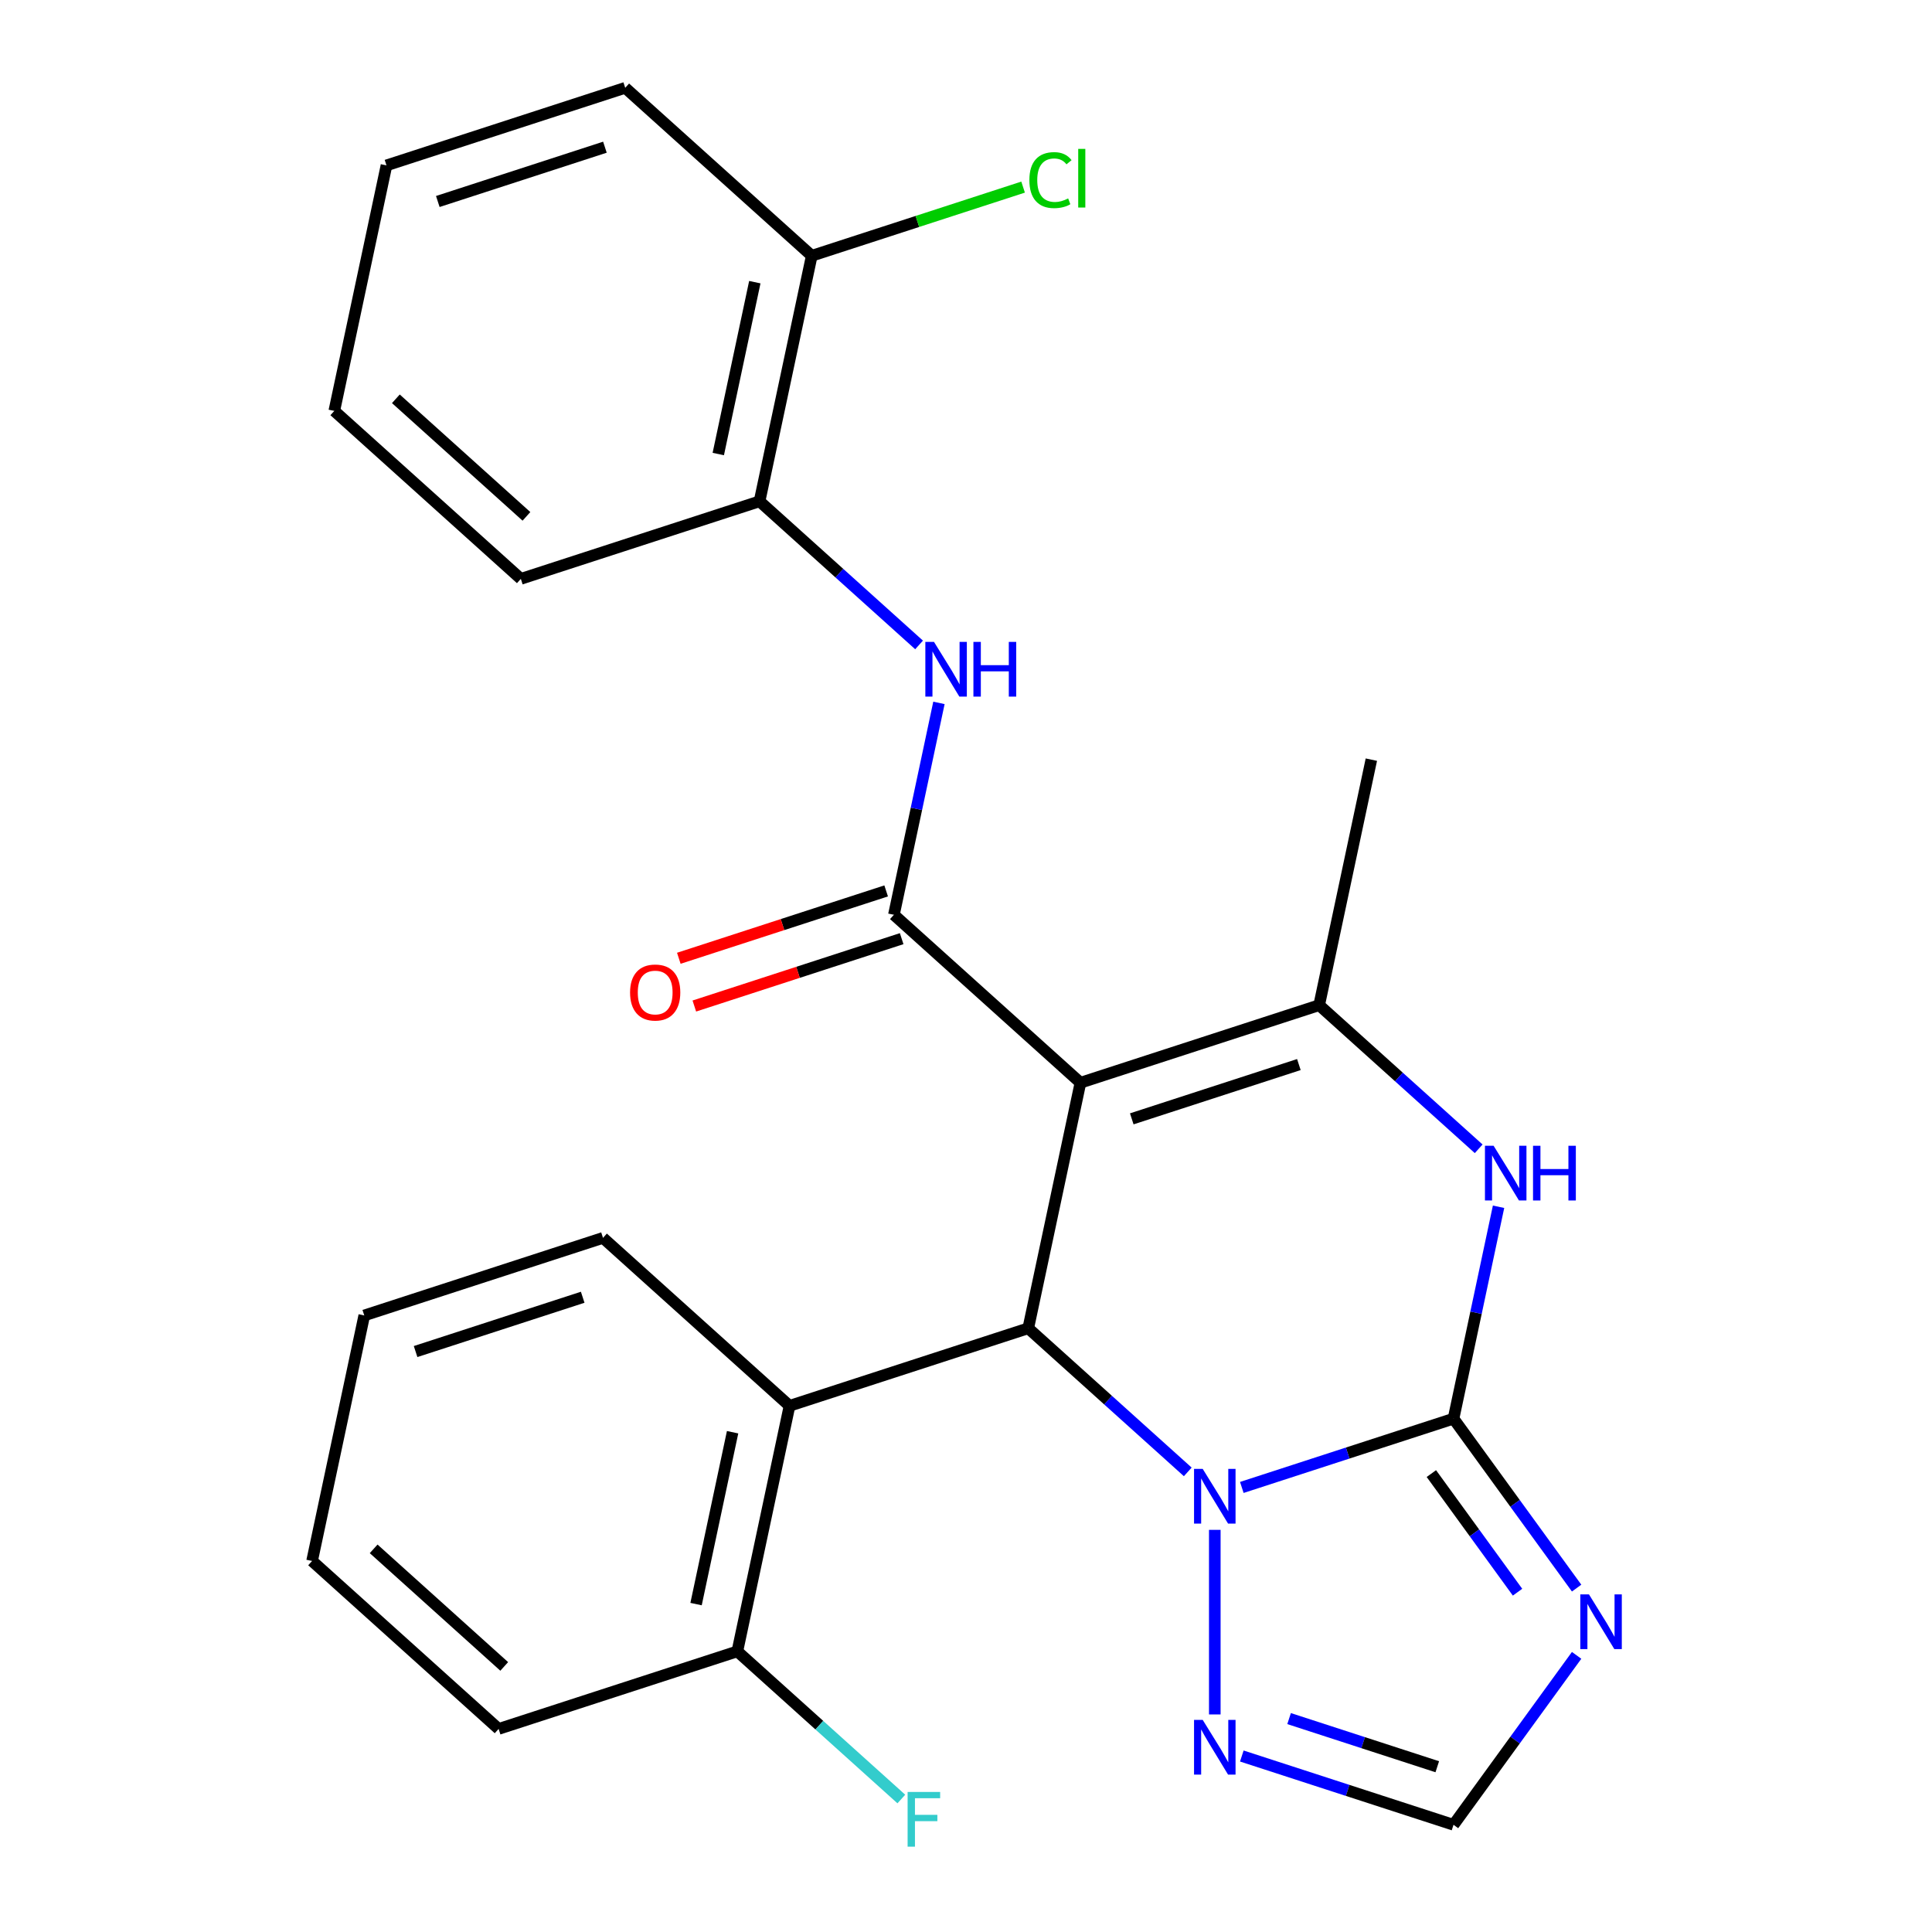 <?xml version='1.0' encoding='iso-8859-1'?>
<svg version='1.1' baseProfile='full'
              xmlns='http://www.w3.org/2000/svg'
                      xmlns:rdkit='http://www.rdkit.org/xml'
                      xmlns:xlink='http://www.w3.org/1999/xlink'
                  xml:space='preserve'
width='1000px' height='1000px' viewBox='0 0 1000 1000'>
<!-- END OF HEADER -->
<rect style='opacity:1.0;fill:#FFFFFF;stroke:none' width='1000' height='1000' x='0' y='0'> </rect>
<path class='bond-2' d='M 559.236,560.425 L 532.224,687.509' style='fill:none;fill-rule:evenodd;stroke:#000000;stroke-width:6px;stroke-linecap:butt;stroke-linejoin:miter;stroke-opacity:1' />
<path class='bond-3' d='M 559.236,560.425 L 462.685,473.491' style='fill:none;fill-rule:evenodd;stroke:#000000;stroke-width:6px;stroke-linecap:butt;stroke-linejoin:miter;stroke-opacity:1' />
<path class='bond-4' d='M 559.236,560.425 L 682.799,520.277' style='fill:none;fill-rule:evenodd;stroke:#000000;stroke-width:6px;stroke-linecap:butt;stroke-linejoin:miter;stroke-opacity:1' />
<path class='bond-4' d='M 585.8,579.116 L 672.294,551.012' style='fill:none;fill-rule:evenodd;stroke:#000000;stroke-width:6px;stroke-linecap:butt;stroke-linejoin:miter;stroke-opacity:1' />
<path class='bond-0' d='M 752.338,734.295 L 763.994,679.458' style='fill:none;fill-rule:evenodd;stroke:#000000;stroke-width:6px;stroke-linecap:butt;stroke-linejoin:miter;stroke-opacity:1' />
<path class='bond-0' d='M 763.994,679.458 L 775.65,624.62' style='fill:none;fill-rule:evenodd;stroke:#0000FF;stroke-width:6px;stroke-linecap:butt;stroke-linejoin:miter;stroke-opacity:1' />
<path class='bond-6' d='M 752.338,734.295 L 784.197,778.146' style='fill:none;fill-rule:evenodd;stroke:#000000;stroke-width:6px;stroke-linecap:butt;stroke-linejoin:miter;stroke-opacity:1' />
<path class='bond-6' d='M 784.197,778.146 L 816.057,821.997' style='fill:none;fill-rule:evenodd;stroke:#0000FF;stroke-width:6px;stroke-linecap:butt;stroke-linejoin:miter;stroke-opacity:1' />
<path class='bond-6' d='M 740.874,762.724 L 763.175,793.419' style='fill:none;fill-rule:evenodd;stroke:#000000;stroke-width:6px;stroke-linecap:butt;stroke-linejoin:miter;stroke-opacity:1' />
<path class='bond-6' d='M 763.175,793.419 L 785.477,824.115' style='fill:none;fill-rule:evenodd;stroke:#0000FF;stroke-width:6px;stroke-linecap:butt;stroke-linejoin:miter;stroke-opacity:1' />
<path class='bond-26' d='M 752.338,734.295 L 697.55,752.097' style='fill:none;fill-rule:evenodd;stroke:#000000;stroke-width:6px;stroke-linecap:butt;stroke-linejoin:miter;stroke-opacity:1' />
<path class='bond-26' d='M 697.55,752.097 L 642.763,769.898' style='fill:none;fill-rule:evenodd;stroke:#0000FF;stroke-width:6px;stroke-linecap:butt;stroke-linejoin:miter;stroke-opacity:1' />
<path class='bond-1' d='M 614.787,761.849 L 573.505,724.679' style='fill:none;fill-rule:evenodd;stroke:#0000FF;stroke-width:6px;stroke-linecap:butt;stroke-linejoin:miter;stroke-opacity:1' />
<path class='bond-1' d='M 573.505,724.679 L 532.224,687.509' style='fill:none;fill-rule:evenodd;stroke:#000000;stroke-width:6px;stroke-linecap:butt;stroke-linejoin:miter;stroke-opacity:1' />
<path class='bond-7' d='M 628.775,791.852 L 628.775,887.393' style='fill:none;fill-rule:evenodd;stroke:#0000FF;stroke-width:6px;stroke-linecap:butt;stroke-linejoin:miter;stroke-opacity:1' />
<path class='bond-8' d='M 532.224,687.509 L 408.66,727.657' style='fill:none;fill-rule:evenodd;stroke:#000000;stroke-width:6px;stroke-linecap:butt;stroke-linejoin:miter;stroke-opacity:1' />
<path class='bond-9' d='M 462.685,473.491 L 474.341,418.653' style='fill:none;fill-rule:evenodd;stroke:#000000;stroke-width:6px;stroke-linecap:butt;stroke-linejoin:miter;stroke-opacity:1' />
<path class='bond-9' d='M 474.341,418.653 L 485.997,363.816' style='fill:none;fill-rule:evenodd;stroke:#0000FF;stroke-width:6px;stroke-linecap:butt;stroke-linejoin:miter;stroke-opacity:1' />
<path class='bond-12' d='M 458.67,461.134 L 405.012,478.569' style='fill:none;fill-rule:evenodd;stroke:#000000;stroke-width:6px;stroke-linecap:butt;stroke-linejoin:miter;stroke-opacity:1' />
<path class='bond-12' d='M 405.012,478.569 L 351.355,496.003' style='fill:none;fill-rule:evenodd;stroke:#FF0000;stroke-width:6px;stroke-linecap:butt;stroke-linejoin:miter;stroke-opacity:1' />
<path class='bond-12' d='M 466.7,485.847 L 413.042,503.281' style='fill:none;fill-rule:evenodd;stroke:#000000;stroke-width:6px;stroke-linecap:butt;stroke-linejoin:miter;stroke-opacity:1' />
<path class='bond-12' d='M 413.042,503.281 L 359.384,520.716' style='fill:none;fill-rule:evenodd;stroke:#FF0000;stroke-width:6px;stroke-linecap:butt;stroke-linejoin:miter;stroke-opacity:1' />
<path class='bond-5' d='M 682.799,520.277 L 724.081,557.447' style='fill:none;fill-rule:evenodd;stroke:#000000;stroke-width:6px;stroke-linecap:butt;stroke-linejoin:miter;stroke-opacity:1' />
<path class='bond-5' d='M 724.081,557.447 L 765.362,594.617' style='fill:none;fill-rule:evenodd;stroke:#0000FF;stroke-width:6px;stroke-linecap:butt;stroke-linejoin:miter;stroke-opacity:1' />
<path class='bond-15' d='M 682.799,520.277 L 709.812,393.194' style='fill:none;fill-rule:evenodd;stroke:#000000;stroke-width:6px;stroke-linecap:butt;stroke-linejoin:miter;stroke-opacity:1' />
<path class='bond-27' d='M 816.057,856.813 L 784.197,900.663' style='fill:none;fill-rule:evenodd;stroke:#0000FF;stroke-width:6px;stroke-linecap:butt;stroke-linejoin:miter;stroke-opacity:1' />
<path class='bond-27' d='M 784.197,900.663 L 752.338,944.514' style='fill:none;fill-rule:evenodd;stroke:#000000;stroke-width:6px;stroke-linecap:butt;stroke-linejoin:miter;stroke-opacity:1' />
<path class='bond-10' d='M 642.763,908.911 L 697.55,926.712' style='fill:none;fill-rule:evenodd;stroke:#0000FF;stroke-width:6px;stroke-linecap:butt;stroke-linejoin:miter;stroke-opacity:1' />
<path class='bond-10' d='M 697.55,926.712 L 752.338,944.514' style='fill:none;fill-rule:evenodd;stroke:#000000;stroke-width:6px;stroke-linecap:butt;stroke-linejoin:miter;stroke-opacity:1' />
<path class='bond-10' d='M 667.229,889.538 L 705.58,902' style='fill:none;fill-rule:evenodd;stroke:#0000FF;stroke-width:6px;stroke-linecap:butt;stroke-linejoin:miter;stroke-opacity:1' />
<path class='bond-10' d='M 705.58,902 L 743.931,914.461' style='fill:none;fill-rule:evenodd;stroke:#000000;stroke-width:6px;stroke-linecap:butt;stroke-linejoin:miter;stroke-opacity:1' />
<path class='bond-13' d='M 408.66,727.657 L 381.648,854.74' style='fill:none;fill-rule:evenodd;stroke:#000000;stroke-width:6px;stroke-linecap:butt;stroke-linejoin:miter;stroke-opacity:1' />
<path class='bond-13' d='M 379.192,741.317 L 360.283,830.275' style='fill:none;fill-rule:evenodd;stroke:#000000;stroke-width:6px;stroke-linecap:butt;stroke-linejoin:miter;stroke-opacity:1' />
<path class='bond-18' d='M 408.66,727.657 L 312.109,640.722' style='fill:none;fill-rule:evenodd;stroke:#000000;stroke-width:6px;stroke-linecap:butt;stroke-linejoin:miter;stroke-opacity:1' />
<path class='bond-11' d='M 475.709,333.813 L 434.428,296.643' style='fill:none;fill-rule:evenodd;stroke:#0000FF;stroke-width:6px;stroke-linecap:butt;stroke-linejoin:miter;stroke-opacity:1' />
<path class='bond-11' d='M 434.428,296.643 L 393.146,259.473' style='fill:none;fill-rule:evenodd;stroke:#000000;stroke-width:6px;stroke-linecap:butt;stroke-linejoin:miter;stroke-opacity:1' />
<path class='bond-14' d='M 393.146,259.473 L 420.159,132.389' style='fill:none;fill-rule:evenodd;stroke:#000000;stroke-width:6px;stroke-linecap:butt;stroke-linejoin:miter;stroke-opacity:1' />
<path class='bond-14' d='M 371.782,235.008 L 390.69,146.049' style='fill:none;fill-rule:evenodd;stroke:#000000;stroke-width:6px;stroke-linecap:butt;stroke-linejoin:miter;stroke-opacity:1' />
<path class='bond-19' d='M 393.146,259.473 L 269.583,299.621' style='fill:none;fill-rule:evenodd;stroke:#000000;stroke-width:6px;stroke-linecap:butt;stroke-linejoin:miter;stroke-opacity:1' />
<path class='bond-16' d='M 381.648,854.74 L 424.089,892.954' style='fill:none;fill-rule:evenodd;stroke:#000000;stroke-width:6px;stroke-linecap:butt;stroke-linejoin:miter;stroke-opacity:1' />
<path class='bond-16' d='M 424.089,892.954 L 466.531,931.169' style='fill:none;fill-rule:evenodd;stroke:#33CCCC;stroke-width:6px;stroke-linecap:butt;stroke-linejoin:miter;stroke-opacity:1' />
<path class='bond-20' d='M 381.648,854.74 L 258.085,894.888' style='fill:none;fill-rule:evenodd;stroke:#000000;stroke-width:6px;stroke-linecap:butt;stroke-linejoin:miter;stroke-opacity:1' />
<path class='bond-17' d='M 420.159,132.389 L 474.856,114.617' style='fill:none;fill-rule:evenodd;stroke:#000000;stroke-width:6px;stroke-linecap:butt;stroke-linejoin:miter;stroke-opacity:1' />
<path class='bond-17' d='M 474.856,114.617 L 529.554,96.845' style='fill:none;fill-rule:evenodd;stroke:#00CC00;stroke-width:6px;stroke-linecap:butt;stroke-linejoin:miter;stroke-opacity:1' />
<path class='bond-21' d='M 420.159,132.389 L 323.608,45.455' style='fill:none;fill-rule:evenodd;stroke:#000000;stroke-width:6px;stroke-linecap:butt;stroke-linejoin:miter;stroke-opacity:1' />
<path class='bond-22' d='M 312.109,640.722 L 188.546,680.87' style='fill:none;fill-rule:evenodd;stroke:#000000;stroke-width:6px;stroke-linecap:butt;stroke-linejoin:miter;stroke-opacity:1' />
<path class='bond-22' d='M 301.604,671.457 L 215.11,699.56' style='fill:none;fill-rule:evenodd;stroke:#000000;stroke-width:6px;stroke-linecap:butt;stroke-linejoin:miter;stroke-opacity:1' />
<path class='bond-23' d='M 269.583,299.621 L 173.032,212.686' style='fill:none;fill-rule:evenodd;stroke:#000000;stroke-width:6px;stroke-linecap:butt;stroke-linejoin:miter;stroke-opacity:1' />
<path class='bond-23' d='M 272.487,267.27 L 204.902,206.416' style='fill:none;fill-rule:evenodd;stroke:#000000;stroke-width:6px;stroke-linecap:butt;stroke-linejoin:miter;stroke-opacity:1' />
<path class='bond-28' d='M 258.085,894.888 L 161.534,807.953' style='fill:none;fill-rule:evenodd;stroke:#000000;stroke-width:6px;stroke-linecap:butt;stroke-linejoin:miter;stroke-opacity:1' />
<path class='bond-28' d='M 260.989,862.538 L 193.403,801.683' style='fill:none;fill-rule:evenodd;stroke:#000000;stroke-width:6px;stroke-linecap:butt;stroke-linejoin:miter;stroke-opacity:1' />
<path class='bond-29' d='M 323.608,45.455 L 200.044,85.603' style='fill:none;fill-rule:evenodd;stroke:#000000;stroke-width:6px;stroke-linecap:butt;stroke-linejoin:miter;stroke-opacity:1' />
<path class='bond-29' d='M 313.103,76.189 L 226.608,104.293' style='fill:none;fill-rule:evenodd;stroke:#000000;stroke-width:6px;stroke-linecap:butt;stroke-linejoin:miter;stroke-opacity:1' />
<path class='bond-25' d='M 188.546,680.87 L 161.534,807.953' style='fill:none;fill-rule:evenodd;stroke:#000000;stroke-width:6px;stroke-linecap:butt;stroke-linejoin:miter;stroke-opacity:1' />
<path class='bond-24' d='M 173.032,212.686 L 200.044,85.603' style='fill:none;fill-rule:evenodd;stroke:#000000;stroke-width:6px;stroke-linecap:butt;stroke-linejoin:miter;stroke-opacity:1' />
<path  class='atom-2' d='M 622.515 760.283
L 631.795 775.283
Q 632.715 776.763, 634.195 779.443
Q 635.675 782.123, 635.755 782.283
L 635.755 760.283
L 639.515 760.283
L 639.515 788.603
L 635.635 788.603
L 625.675 772.203
Q 624.515 770.283, 623.275 768.083
Q 622.075 765.883, 621.715 765.203
L 621.715 788.603
L 618.035 788.603
L 618.035 760.283
L 622.515 760.283
' fill='#0000FF'/>
<path  class='atom-6' d='M 773.09 593.052
L 782.37 608.052
Q 783.29 609.532, 784.77 612.212
Q 786.25 614.892, 786.33 615.052
L 786.33 593.052
L 790.09 593.052
L 790.09 621.372
L 786.21 621.372
L 776.25 604.972
Q 775.09 603.052, 773.85 600.852
Q 772.65 598.652, 772.29 597.972
L 772.29 621.372
L 768.61 621.372
L 768.61 593.052
L 773.09 593.052
' fill='#0000FF'/>
<path  class='atom-6' d='M 793.49 593.052
L 797.33 593.052
L 797.33 605.092
L 811.81 605.092
L 811.81 593.052
L 815.65 593.052
L 815.65 621.372
L 811.81 621.372
L 811.81 608.292
L 797.33 608.292
L 797.33 621.372
L 793.49 621.372
L 793.49 593.052
' fill='#0000FF'/>
<path  class='atom-7' d='M 822.444 825.245
L 831.724 840.245
Q 832.644 841.725, 834.124 844.405
Q 835.604 847.085, 835.684 847.245
L 835.684 825.245
L 839.444 825.245
L 839.444 853.565
L 835.564 853.565
L 825.604 837.165
Q 824.444 835.245, 823.204 833.045
Q 822.004 830.845, 821.644 830.165
L 821.644 853.565
L 817.964 853.565
L 817.964 825.245
L 822.444 825.245
' fill='#0000FF'/>
<path  class='atom-8' d='M 622.515 890.206
L 631.795 905.206
Q 632.715 906.686, 634.195 909.366
Q 635.675 912.046, 635.755 912.206
L 635.755 890.206
L 639.515 890.206
L 639.515 918.526
L 635.635 918.526
L 625.675 902.126
Q 624.515 900.206, 623.275 898.006
Q 622.075 895.806, 621.715 895.126
L 621.715 918.526
L 618.035 918.526
L 618.035 890.206
L 622.515 890.206
' fill='#0000FF'/>
<path  class='atom-10' d='M 483.437 332.247
L 492.717 347.247
Q 493.637 348.727, 495.117 351.407
Q 496.597 354.087, 496.677 354.247
L 496.677 332.247
L 500.437 332.247
L 500.437 360.567
L 496.557 360.567
L 486.597 344.167
Q 485.437 342.247, 484.197 340.047
Q 482.997 337.847, 482.637 337.167
L 482.637 360.567
L 478.957 360.567
L 478.957 332.247
L 483.437 332.247
' fill='#0000FF'/>
<path  class='atom-10' d='M 503.837 332.247
L 507.677 332.247
L 507.677 344.287
L 522.157 344.287
L 522.157 332.247
L 525.997 332.247
L 525.997 360.567
L 522.157 360.567
L 522.157 347.487
L 507.677 347.487
L 507.677 360.567
L 503.837 360.567
L 503.837 332.247
' fill='#0000FF'/>
<path  class='atom-13' d='M 326.122 513.719
Q 326.122 506.919, 329.482 503.119
Q 332.842 499.319, 339.122 499.319
Q 345.402 499.319, 348.762 503.119
Q 352.122 506.919, 352.122 513.719
Q 352.122 520.599, 348.722 524.519
Q 345.322 528.399, 339.122 528.399
Q 332.882 528.399, 329.482 524.519
Q 326.122 520.639, 326.122 513.719
M 339.122 525.199
Q 343.442 525.199, 345.762 522.319
Q 348.122 519.399, 348.122 513.719
Q 348.122 508.159, 345.762 505.359
Q 343.442 502.519, 339.122 502.519
Q 334.802 502.519, 332.442 505.319
Q 330.122 508.119, 330.122 513.719
Q 330.122 519.439, 332.442 522.319
Q 334.802 525.199, 339.122 525.199
' fill='#FF0000'/>
<path  class='atom-17' d='M 469.779 927.515
L 486.619 927.515
L 486.619 930.755
L 473.579 930.755
L 473.579 939.355
L 485.179 939.355
L 485.179 942.635
L 473.579 942.635
L 473.579 955.835
L 469.779 955.835
L 469.779 927.515
' fill='#33CCCC'/>
<path  class='atom-18' d='M 532.802 93.221
Q 532.802 86.181, 536.082 82.501
Q 539.402 78.781, 545.682 78.781
Q 551.522 78.781, 554.642 82.901
L 552.002 85.061
Q 549.722 82.061, 545.682 82.061
Q 541.402 82.061, 539.122 84.941
Q 536.882 87.781, 536.882 93.221
Q 536.882 98.821, 539.202 101.701
Q 541.562 104.581, 546.122 104.581
Q 549.242 104.581, 552.882 102.701
L 554.002 105.701
Q 552.522 106.661, 550.282 107.221
Q 548.042 107.781, 545.562 107.781
Q 539.402 107.781, 536.082 104.021
Q 532.802 100.261, 532.802 93.221
' fill='#00CC00'/>
<path  class='atom-18' d='M 558.082 77.061
L 561.762 77.061
L 561.762 107.421
L 558.082 107.421
L 558.082 77.061
' fill='#00CC00'/>
</svg>
